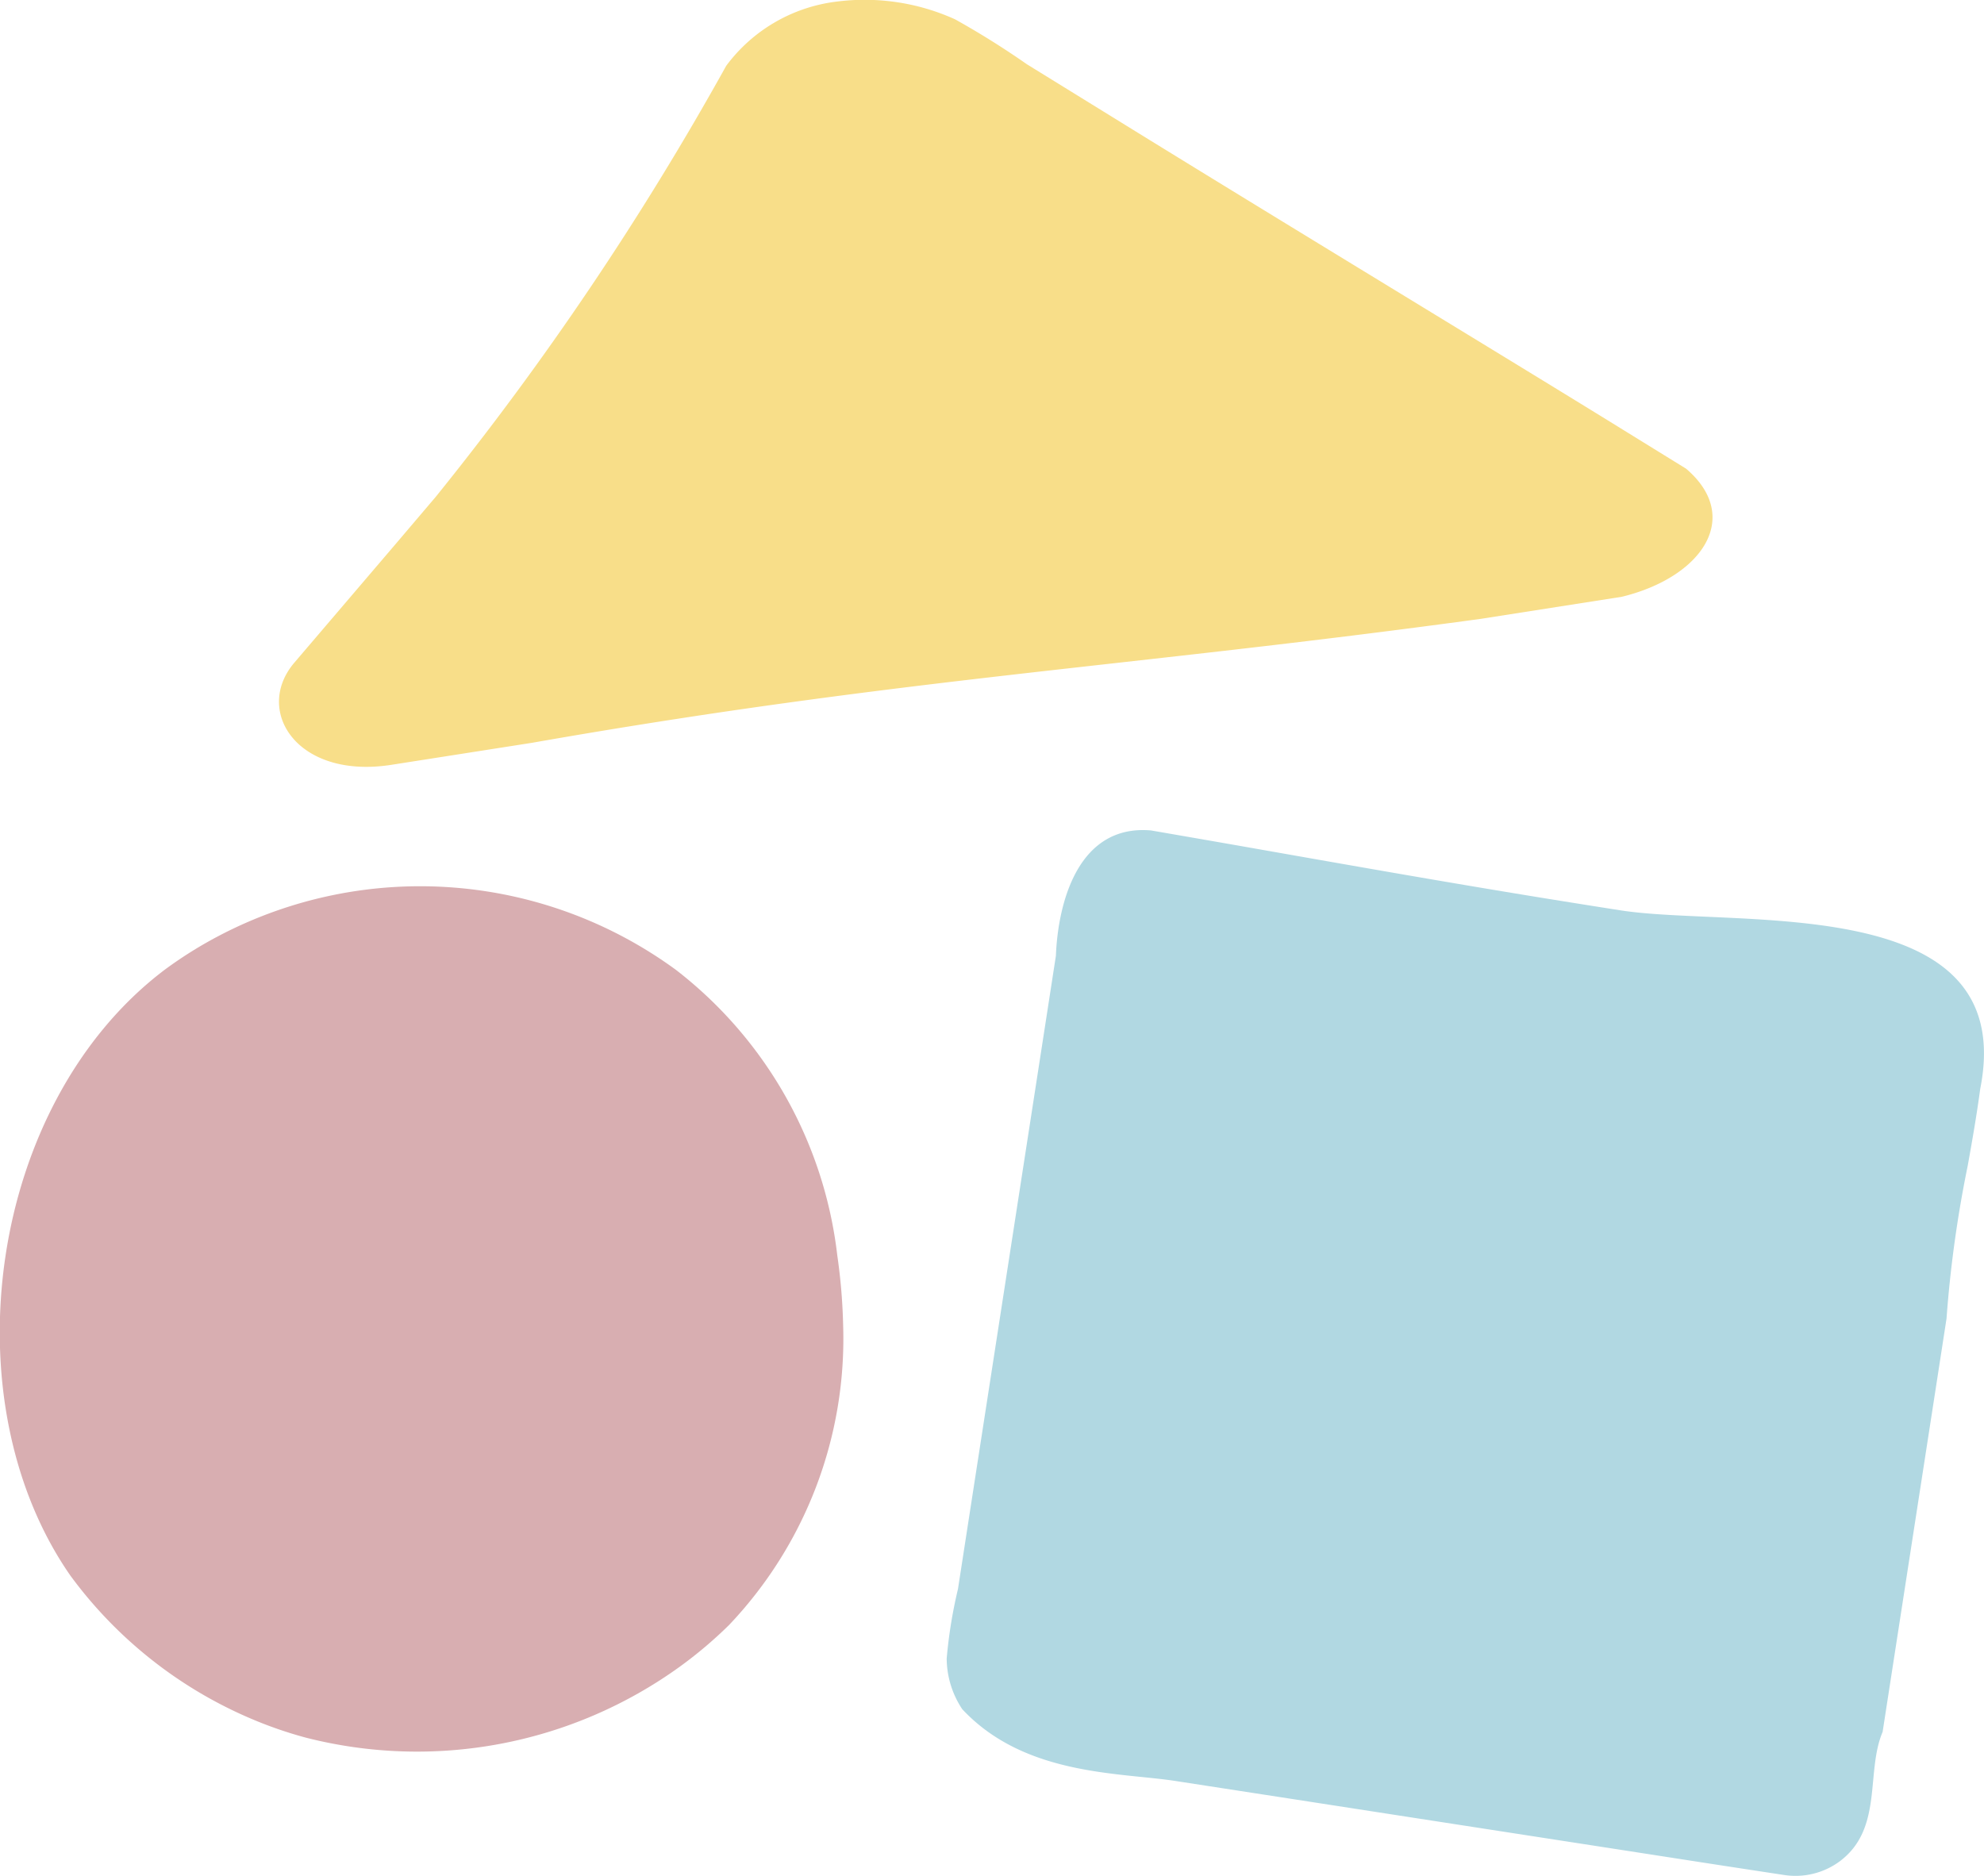 <svg height="37.248" viewBox="0 0 39.393 37.248" width="39.393" xmlns="http://www.w3.org/2000/svg"><path d="m432.513 765.556a8.253 8.253 0 0 1 -2.267 5.947 8.5 8.5 0 0 1 -.985.832 8.914 8.914 0 0 1 -7.427 1.4 8.224 8.224 0 0 1 -1.064-.368 8.652 8.652 0 0 1 -3.6-2.846c-2.426-3.487-1.642-9.365 1.866-12.026a8.313 8.313 0 0 1 1.124-.7 8.6 8.6 0 0 1 9.036.7 8.38 8.38 0 0 1 3.2 5.663 11.482 11.482 0 0 1 .117 1.398z" fill="#d8aeb1" transform="translate(-415.772 -739.235)"/><path d="m430.852 738.442a59.943 59.943 0 0 1 -5.767 8.558l-.765.9-2.041 2.391c-.814.952.049 2.325 1.928 2.03l2.791-.437c7.287-1.28 11.761-1.493 18.844-2.462l2.792-.437c1.6-.39 2.4-1.583 1.278-2.543l-1.236-.763c-2.308-1.427-6.79-4.139-10.146-6.214l-1.706-1.053a16.63 16.63 0 0 0 -1.427-.893 4.355 4.355 0 0 0 -2.362-.351 3.21 3.21 0 0 0 -2.183 1.274z" fill="#f8de89" transform="translate(-416.433 -737.135)"/><path d="m453.452 776.334s-.615-.093-1.6-.245l-1.728-.268-6.665-1.031-2.1-.324c-1.11-.172-3-.1-4.238-1.426a1.832 1.832 0 0 1 -.309-1.008 9.471 9.471 0 0 1 .224-1.379l.267-1.728 1.464-9.464.213-1.38c.044-1.089.457-2.614 1.888-2.49q.862.149 1.727.3c2.018.355 4.04.714 6.065 1.043q.759.123 1.519.242c2.289.362 7.94-.41 7.154 3.547-.068.509-.157 1.018-.248 1.525a23.743 23.743 0 0 0 -.421 3.035l-.257 1.664-.745 4.816-.267 1.728c-.34.8.016 1.917-.848 2.567a1.48 1.48 0 0 1 -1.095.276z" fill="#b1d8e2" transform="translate(-418.015 -739.102)"/></svg>